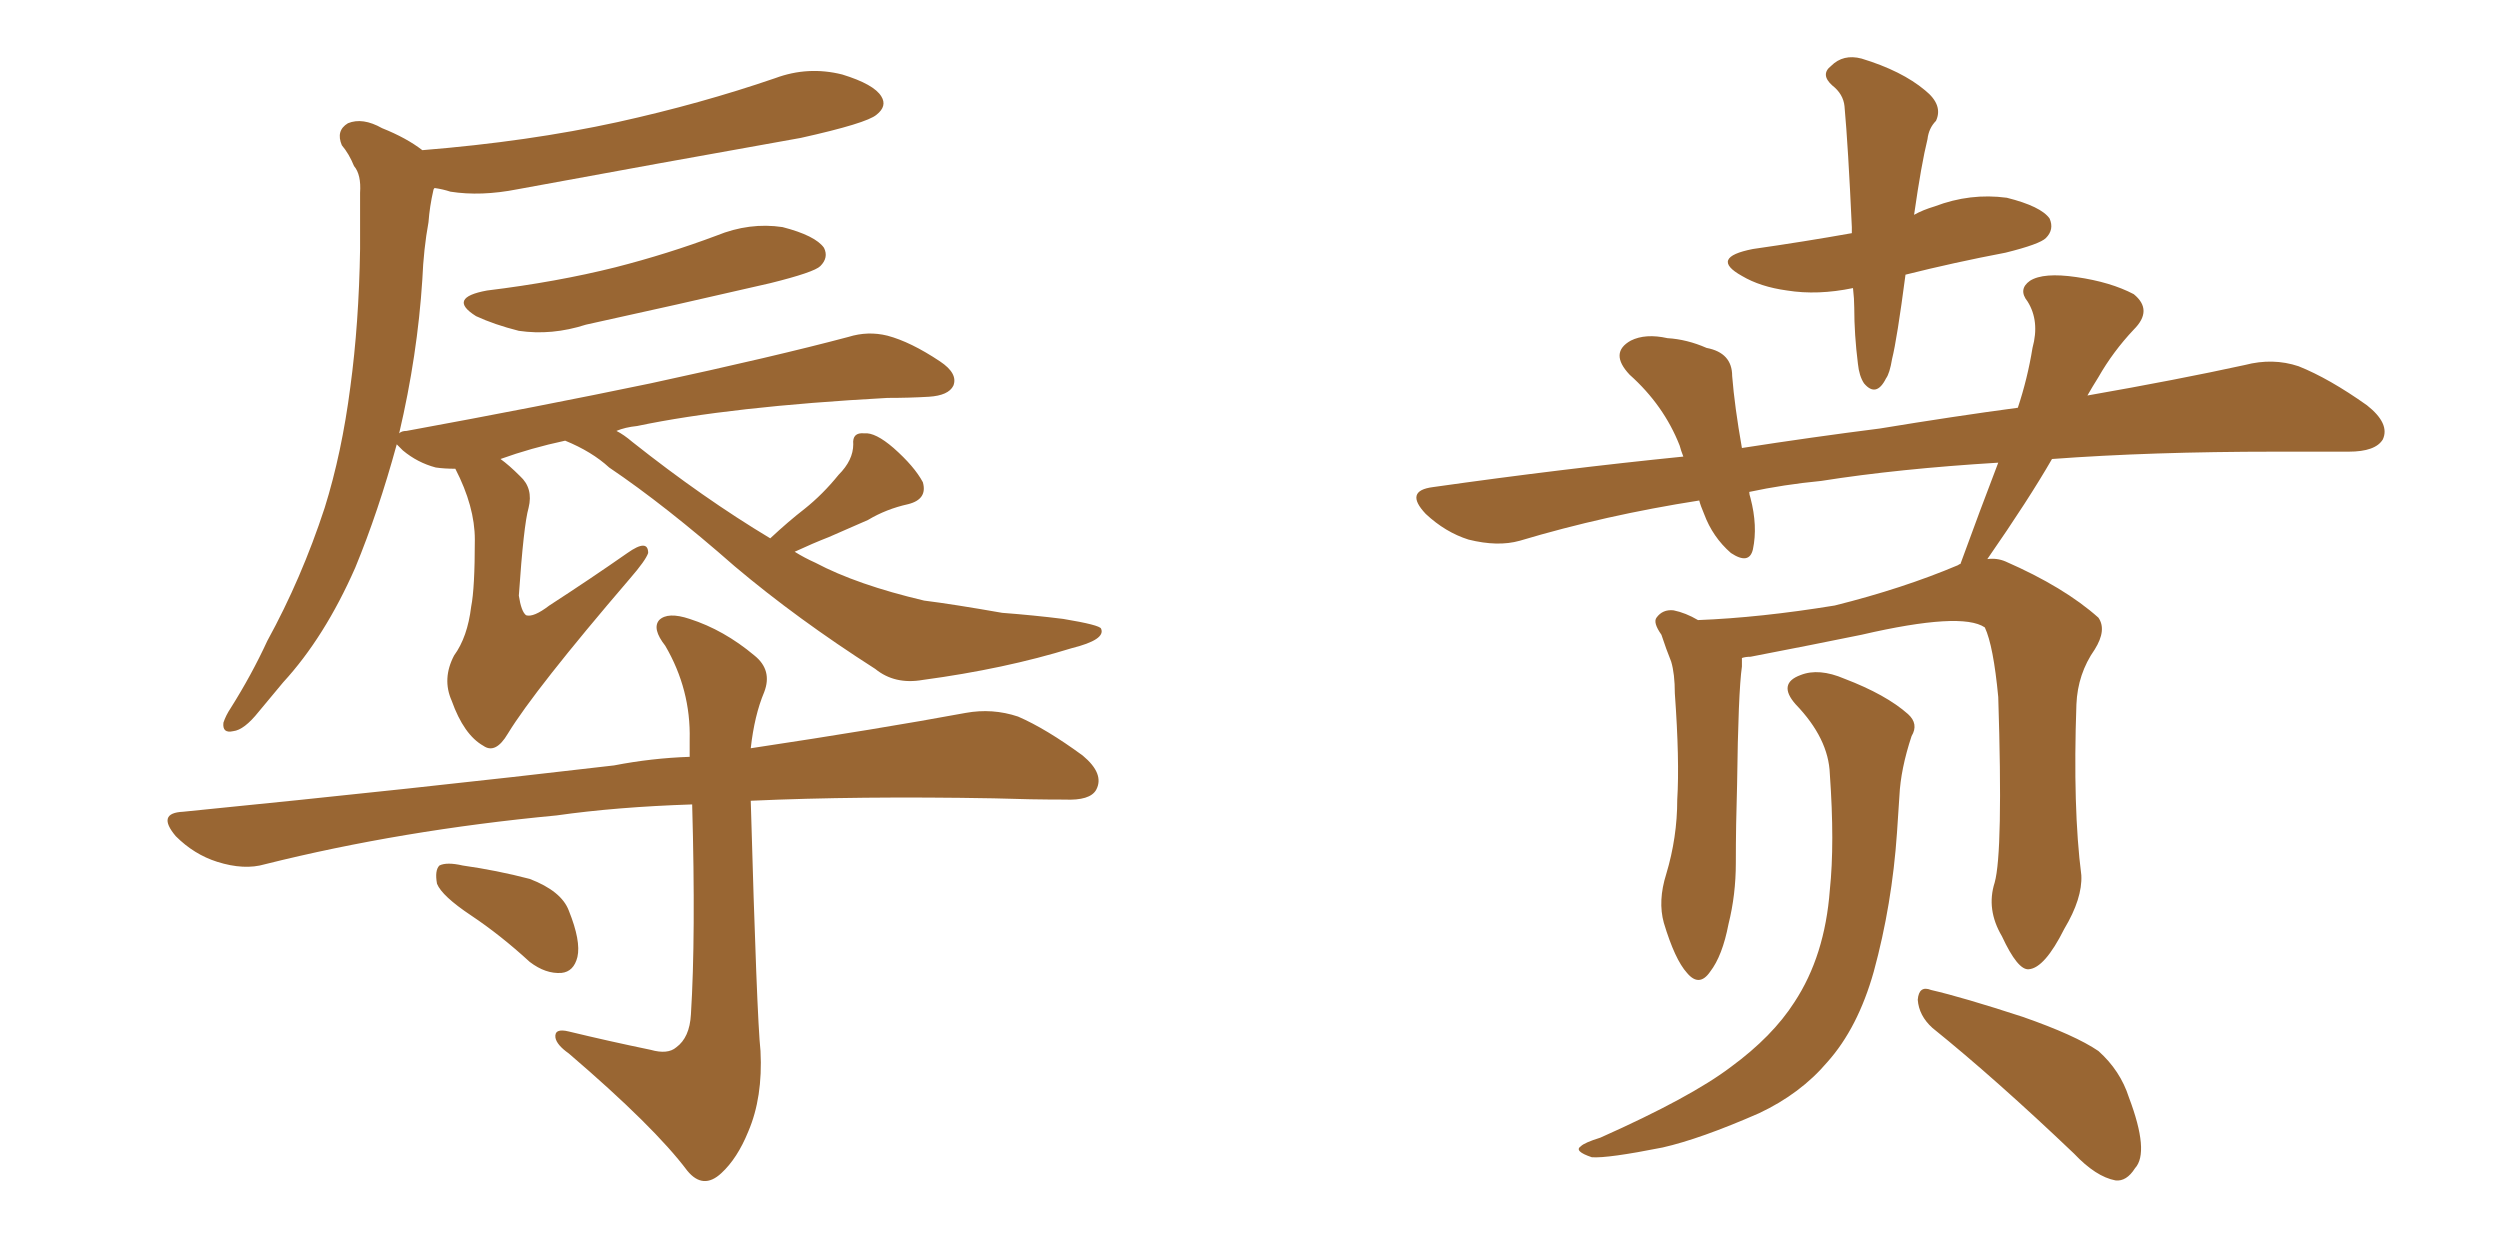 <svg xmlns="http://www.w3.org/2000/svg" xmlns:xlink="http://www.w3.org/1999/xlink" width="300" height="150"><path fill="#996633" padding="10" d="M58.45 34.86L58.45 34.86Q66.80 33.84 73.83 32.08L73.83 32.08Q80.13 30.47 85.99 28.27L85.99 28.27Q89.94 26.66 93.90 27.25L93.90 27.25Q97.85 28.27 98.88 29.74L98.88 29.74Q99.46 30.91 98.44 31.93L98.44 31.93Q97.71 32.67 92.43 33.98L92.43 33.98Q81.01 36.62 70.31 38.96L70.31 38.96Q66.21 40.28 62.26 39.70L62.26 39.70Q59.33 38.96 57.13 37.94L57.13 37.94Q53.61 35.74 58.45 34.86ZM92.43 64.60L92.43 64.60Q94.63 62.55 96.53 61.08L96.53 61.08Q98.73 59.33 100.63 56.98L100.63 56.98Q102.39 55.22 102.39 53.32L102.39 53.32Q102.25 51.86 103.71 52.00L103.71 52.00Q105.03 51.86 107.23 53.76L107.23 53.76Q109.72 55.96 110.74 57.86L110.74 57.86Q111.33 59.91 108.98 60.50L108.98 60.50Q106.35 61.08 104.15 62.40L104.15 62.40Q101.81 63.43 99.46 64.45L99.46 64.45Q97.56 65.19 95.36 66.21L95.36 66.21Q96.53 66.94 97.85 67.53L97.85 67.53Q102.83 70.17 110.89 72.07L110.89 72.07Q114.40 72.51 120.26 73.54L120.26 73.54Q124.07 73.83 127.59 74.27L127.59 74.27Q131.98 75 132.13 75.44L132.13 75.44Q132.71 76.76 128.61 77.78L128.61 77.78Q120.56 80.27 110.74 81.59L110.74 81.59Q107.37 82.18 105.03 80.27L105.03 80.27Q95.65 74.27 88.18 67.97L88.18 67.97Q79.83 60.64 73.10 56.10L73.10 56.10Q71.04 54.20 67.82 52.88L67.82 52.88Q63.72 53.76 60.06 55.08L60.06 55.08Q61.08 55.81 62.40 57.13L62.40 57.13Q64.01 58.59 63.43 60.94L63.43 60.94Q62.84 62.99 62.26 71.48L62.26 71.48Q62.55 73.39 63.13 73.83L63.13 73.83Q64.01 74.12 65.92 72.66L65.92 72.66Q70.90 69.43 75.29 66.36L75.29 66.36Q77.78 64.60 77.78 66.36L77.78 66.36Q77.49 67.24 75.59 69.43L75.59 69.43Q64.16 82.76 60.94 88.04L60.94 88.04Q59.47 90.53 58.01 89.50L58.01 89.50Q55.66 88.18 54.20 84.08L54.20 84.08Q53.03 81.45 54.49 78.66L54.49 78.66Q56.10 76.46 56.54 72.80L56.54 72.80Q56.98 70.61 56.98 64.75L56.98 64.75Q56.98 60.79 54.64 56.25L54.64 56.25Q53.32 56.25 52.29 56.10L52.29 56.10Q50.10 55.52 48.34 54.05L48.34 54.05Q47.75 53.47 47.61 53.32L47.61 53.32Q45.41 61.38 42.63 68.12L42.63 68.12Q38.96 76.46 33.98 81.88L33.98 81.88Q32.52 83.64 31.05 85.40L31.05 85.40Q29.30 87.60 27.98 87.74L27.98 87.74Q26.66 88.04 26.81 86.72L26.81 86.72Q27.10 85.84 27.69 84.96L27.69 84.96Q30.18 81.01 32.08 76.90L32.08 76.90Q36.18 69.43 38.96 60.94L38.96 60.94Q41.02 54.35 42.04 46.44L42.04 46.44Q43.07 38.82 43.21 29.88L43.21 29.88Q43.21 26.22 43.21 23.14L43.21 23.14Q43.36 20.95 42.48 19.92L42.48 19.92Q41.89 18.46 41.02 17.43L41.02 17.43Q40.28 15.67 41.75 14.79L41.75 14.79Q43.51 14.06 45.85 15.38L45.85 15.38Q48.78 16.55 50.68 18.02L50.68 18.02Q63.43 16.99 74.12 14.65L74.12 14.65Q84.08 12.45 93.02 9.38L93.02 9.38Q96.97 7.91 101.07 8.94L101.07 8.94Q104.88 10.11 105.76 11.57L105.76 11.57Q106.49 12.74 105.18 13.77L105.18 13.77Q104.00 14.79 96.09 16.55L96.09 16.55Q78.81 19.63 62.11 22.71L62.11 22.71Q57.71 23.58 54.05 23.00L54.05 23.00Q53.17 22.71 52.15 22.56L52.15 22.56Q52.00 22.71 52.00 22.85L52.00 22.85Q51.56 24.76 51.42 26.66L51.42 26.66Q50.83 29.88 50.68 33.54L50.68 33.54Q50.10 42.63 47.90 52.00L47.90 52.00Q48.19 51.71 48.78 51.71L48.78 51.71Q64.75 48.78 78.08 46.00L78.08 46.00Q93.02 42.77 101.81 40.43L101.81 40.43Q104.15 39.70 106.49 40.28L106.49 40.28Q109.28 41.02 112.79 43.36L112.79 43.36Q114.99 44.82 114.40 46.29L114.40 46.29Q113.82 47.46 111.47 47.61L111.47 47.61Q109.13 47.75 106.49 47.75L106.49 47.75Q87.60 48.78 76.46 51.12L76.46 51.12Q75 51.27 73.97 51.71L73.97 51.71Q74.85 52.15 75.88 53.03L75.88 53.03Q84.38 59.77 92.43 64.60ZM78.08 125.98L78.08 125.98Q80.13 126.56 81.15 125.68L81.15 125.68Q82.76 124.51 82.91 121.73L82.91 121.73Q83.50 112.35 83.06 96.53L83.06 96.53Q73.97 96.83 66.80 97.85L66.80 97.85Q48.19 99.61 31.79 103.71L31.79 103.71Q29.30 104.44 26.07 103.42L26.07 103.42Q23.29 102.54 21.09 100.34L21.09 100.34Q18.75 97.56 21.97 97.41L21.97 97.41Q49.95 94.63 73.68 91.85L73.68 91.85Q78.22 90.97 82.76 90.82L82.76 90.82Q82.76 89.79 82.76 88.77L82.76 88.77Q82.91 82.76 79.83 77.49L79.83 77.49Q78.22 75.44 79.10 74.41L79.10 74.41Q80.13 73.39 82.76 74.27L82.76 74.27Q86.87 75.59 90.53 78.66L90.53 78.66Q92.72 80.42 91.70 83.06L91.70 83.06Q90.53 85.84 90.09 89.79L90.09 89.79Q105.62 87.45 115.87 85.55L115.87 85.55Q119.09 84.96 122.17 85.99L122.17 85.99Q125.54 87.45 129.93 90.67L129.93 90.67Q132.57 92.87 131.54 94.78L131.54 94.78Q130.81 96.09 127.73 95.95L127.73 95.95Q123.78 95.95 119.24 95.80L119.24 95.80Q102.98 95.51 90.09 96.09L90.09 96.09Q90.82 122.02 91.26 126.12L91.26 126.12Q91.55 131.69 89.79 135.79L89.79 135.79Q88.48 139.01 86.57 140.77L86.57 140.77Q84.38 142.82 82.47 140.48L82.47 140.48Q78.52 135.21 68.26 126.42L68.26 126.42Q66.80 125.39 66.65 124.51L66.65 124.51Q66.50 123.34 68.26 123.78L68.26 123.78Q73.10 124.95 78.08 125.98ZM56.54 109.86L56.54 109.86L56.54 109.86Q53.03 107.52 52.44 106.05L52.44 106.05Q52.15 104.44 52.73 103.86L52.73 103.86Q53.61 103.42 55.52 103.86L55.52 103.86Q59.62 104.44 63.57 105.47L63.57 105.47Q67.38 106.93 68.26 109.28L68.26 109.28Q69.73 112.94 69.29 114.84L69.29 114.84Q68.85 116.60 67.38 116.75L67.38 116.75Q65.48 116.89 63.57 115.43L63.57 115.43Q60.06 112.21 56.54 109.86ZM222.36 34.57L222.36 34.57Q218.12 35.45 214.45 34.86L214.45 34.86Q211.23 34.42 209.03 33.11L209.03 33.11Q205.08 30.91 210.35 29.88L210.35 29.88Q216.50 29.00 222.22 27.98L222.22 27.98Q222.22 27.39 222.22 27.25L222.22 27.25Q221.78 17.58 221.34 12.74L221.34 12.74Q221.19 11.28 219.87 10.25L219.87 10.25Q218.41 8.94 219.73 7.91L219.73 7.91Q221.19 6.45 223.39 7.03L223.39 7.03Q228.22 8.50 231.01 10.84L231.01 10.84Q233.20 12.60 232.32 14.50L232.32 14.50Q231.45 15.38 231.30 16.70L231.30 16.70Q230.57 19.63 229.69 25.78L229.69 25.78Q230.71 25.20 232.18 24.76L232.18 24.76Q236.43 23.14 240.82 23.73L240.82 23.73Q244.92 24.76 245.95 26.22L245.95 26.22Q246.53 27.54 245.51 28.56L245.51 28.56Q244.78 29.30 240.67 30.32L240.67 30.32Q234.52 31.49 228.66 32.96L228.66 32.96Q227.64 40.72 227.05 43.07L227.05 43.07Q226.76 44.82 226.32 45.41L226.32 45.41Q225.15 47.75 223.68 46.00L223.68 46.00Q223.10 45.12 222.95 43.65L222.95 43.65Q222.51 40.14 222.51 36.91L222.51 36.91Q222.51 35.89 222.36 34.57ZM239.36 105.91L239.36 105.91Q240.38 102.25 239.79 83.64L239.79 83.64Q239.21 77.49 238.18 75.29L238.18 75.29L238.18 75.29Q235.40 73.39 223.39 76.17L223.39 76.17Q217.68 77.34 210.06 78.81L210.06 78.81Q209.47 78.81 209.03 78.96L209.03 78.96Q209.03 79.39 209.03 79.98L209.03 79.98Q208.59 83.06 208.45 94.19L208.45 94.19Q208.30 99.02 208.30 103.56L208.30 103.56Q208.30 107.37 207.42 110.89L207.42 110.89Q206.69 114.70 205.22 116.60L205.22 116.60Q203.91 118.51 202.44 116.75L202.44 116.75Q200.98 115.14 199.66 110.74L199.66 110.74Q198.93 108.11 199.95 104.88L199.95 104.88Q201.27 100.49 201.27 95.95L201.27 95.95Q201.56 91.26 200.98 83.20L200.98 83.20Q200.98 80.86 200.54 79.39L200.54 79.39Q199.95 77.93 199.37 76.17L199.37 76.17Q198.34 74.71 198.78 74.12L198.78 74.12Q199.51 73.10 200.83 73.24L200.83 73.24Q202.29 73.54 203.76 74.41L203.76 74.41Q211.23 74.12 220.17 72.66L220.17 72.66Q228.37 70.61 234.96 67.82L234.96 67.82Q235.11 67.68 235.25 67.68L235.25 67.68Q237.60 61.23 239.79 55.52L239.79 55.52Q227.78 56.25 218.55 57.71L218.55 57.71Q214.01 58.15 209.91 59.03L209.91 59.03Q209.91 59.33 210.06 59.77L210.06 59.77Q210.94 63.13 210.35 65.92L210.35 65.92Q209.91 67.82 207.71 66.36L207.71 66.36Q205.52 64.45 204.49 61.67L204.49 61.67Q204.05 60.64 203.91 60.06L203.91 60.06Q192.63 61.82 182.37 64.89L182.37 64.89Q179.74 65.63 176.22 64.75L176.22 64.75Q173.44 63.87 171.09 61.67L171.09 61.67Q168.46 58.89 171.97 58.45L171.97 58.45Q187.50 56.25 202.00 54.79L202.00 54.79Q201.71 54.05 201.56 53.47L201.56 53.47Q199.66 48.63 195.56 44.97L195.56 44.97Q193.07 42.33 195.70 40.87L195.70 40.87Q197.46 39.99 200.10 40.58L200.10 40.58Q202.44 40.72 204.79 41.75L204.79 41.75Q207.86 42.33 207.86 45.12L207.86 45.12Q208.15 48.78 209.03 53.76L209.03 53.76Q217.53 52.44 225.59 51.42L225.59 51.42Q234.52 49.95 242.14 48.93L242.14 48.93Q243.31 45.41 243.90 41.75L243.90 41.75Q244.78 38.53 243.31 36.18L243.31 36.18Q242.14 34.72 243.60 33.69L243.60 33.69Q245.21 32.67 249.17 33.25L249.17 33.25Q253.27 33.84 256.05 35.30L256.05 35.30Q258.40 37.21 256.05 39.55L256.05 39.55Q253.56 42.19 251.81 45.26L251.81 45.26Q251.07 46.44 250.49 47.46L250.49 47.46Q261.33 45.56 269.38 43.80L269.38 43.80Q272.75 42.92 275.83 43.95L275.83 43.95Q279.49 45.41 284.03 48.63L284.03 48.63Q286.82 50.83 285.94 52.73L285.94 52.73Q285.06 54.20 281.84 54.20L281.84 54.20Q277.59 54.20 273.05 54.20L273.05 54.20Q258.11 54.20 246.24 55.08L246.24 55.08Q243.46 59.91 238.48 67.09L238.48 67.09Q239.65 66.94 240.67 67.38L240.67 67.38Q247.71 70.46 251.81 74.12L251.81 74.12Q252.83 75.59 251.37 77.93L251.37 77.93Q249.32 80.86 249.17 84.52L249.17 84.52Q248.73 96.97 249.76 105.03L249.76 105.03L249.76 105.03Q249.90 107.81 247.71 111.47L247.71 111.47Q245.36 116.16 243.46 116.31L243.46 116.31Q242.14 116.46 240.23 112.35L240.23 112.35Q238.33 109.13 239.36 105.91ZM231.88 123.34L231.88 123.34Q230.27 121.88 230.13 119.97L230.13 119.97Q230.27 118.21 231.74 118.80L231.74 118.80Q235.55 119.68 242.72 122.02L242.72 122.02Q249.02 124.22 251.81 126.12L251.81 126.12Q254.44 128.47 255.47 131.69L255.47 131.69Q257.96 138.28 256.20 140.19L256.20 140.19Q255.18 141.80 253.86 141.65L253.86 141.65Q251.51 141.21 248.88 138.43L248.88 138.43Q239.50 129.49 231.88 123.34ZM219.58 92.87L219.58 92.87L219.58 92.87Q219.43 88.62 215.48 84.52L215.48 84.52Q213.28 82.03 216.06 81.01L216.06 81.01Q218.26 80.13 221.34 81.45L221.34 81.45Q226.32 83.35 228.96 85.69L228.96 85.69Q230.27 86.87 229.39 88.33L229.39 88.33Q228.08 92.29 227.93 95.51L227.93 95.51Q227.78 97.56 227.64 99.90L227.64 99.90Q227.05 108.54 224.85 116.60L224.85 116.60Q222.95 123.34 219.29 127.44L219.29 127.44Q216.06 131.25 211.08 133.59L211.08 133.59Q204.05 136.67 199.51 137.70L199.51 137.70Q192.92 139.01 191.02 138.87L191.02 138.87Q188.82 138.13 189.70 137.55L189.70 137.55Q190.14 137.11 192.04 136.52L192.04 136.52Q202.88 131.69 207.71 128.03L207.71 128.03Q212.70 124.37 215.33 120.26L215.33 120.26Q218.99 114.70 219.58 106.79L219.58 106.79Q220.17 101.22 219.58 92.87Z"/></svg>